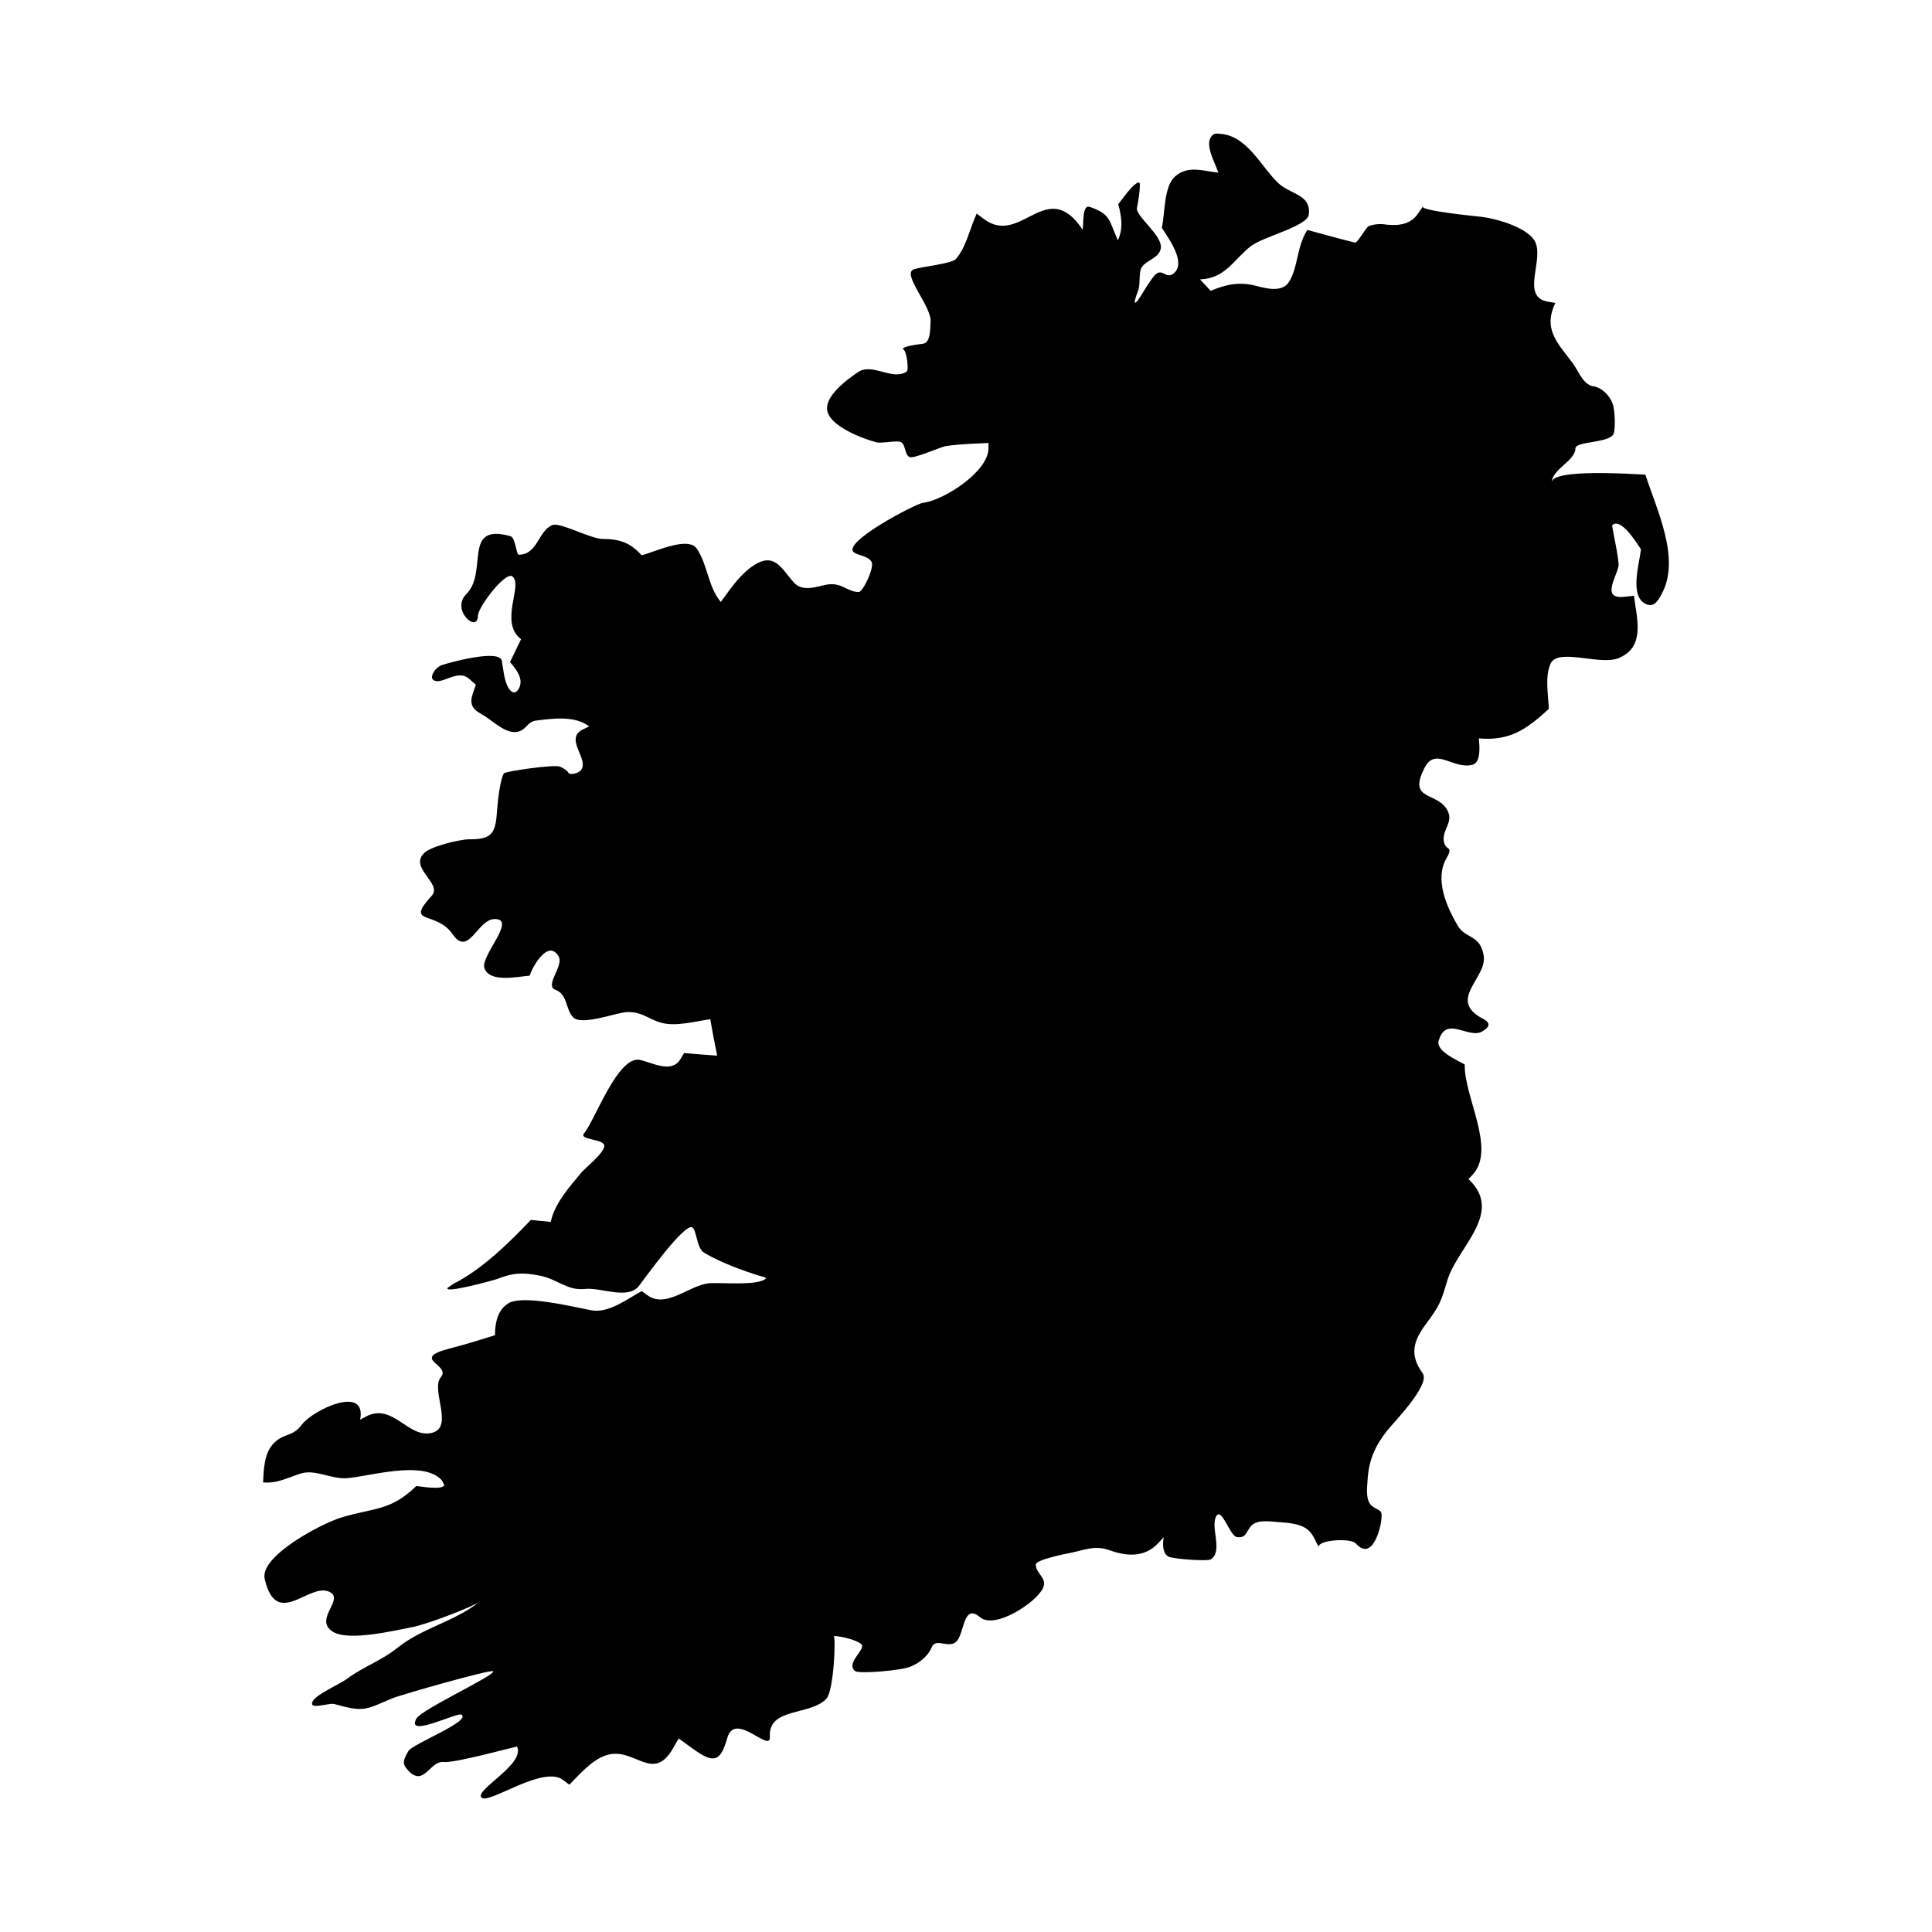 <?xml version="1.0" encoding="UTF-8"?>
<!-- Uploaded to: SVG Repo, www.svgrepo.com, Generator: SVG Repo Mixer Tools -->
<svg fill="#000000" width="800px" height="800px" version="1.1" viewBox="144 144 512 512" xmlns="http://www.w3.org/2000/svg">
 <path d="m464.89 180.35c-1.527 2.297 1.195 7.004 1.988 9.395-3.894-0.367-8.035-2.035-11.438 0.996-3.094 2.715-2.637 9.656-3.551 13.617 1.664 2.664 6.664 9.25 3.133 12.105-2.016 1.648-2.867-1.445-4.801 0.262-0.586 0.523-1.98 2.559-3.18 4.543-2.41 4.066-3.039 3.91-1.414-0.262 0.621-1.551 0.109-4.856 0.91-6.125 1.211-1.949 4.543-2.414 5.062-4.934 0.746-3.527-6.953-8.77-6.277-10.969 0.09-0.324 1.246-6.625 0.52-6.625-1.43 0-4.484 4.555-5.488 5.738 0.852 3.254 1.359 6.434-0.102 9.602-2.445-5.402-1.859-6.953-7.512-8.879-1.977-0.586-1.551 4.445-1.828 6.062-9.551-14.379-16.367 4.637-26.215-2.875l-1.867-1.398c-1.773 3.824-2.727 8.801-5.481 12.004-1.082 1.293-8.957 2.023-11.176 2.766-3.34 1.188 4.863 9.922 4.438 13.98-0.133 1.305 0.133 5.445-1.977 5.742-0.418 0.055-6.508 0.727-5.125 1.621 0.359 0.203 0.785 1.617 0.938 3.078 0.211 2.449 0.16 2.656-1.043 3.125-3.742 1.344-8.543-2.664-12-0.316-2.91 1.977-9.16 6.492-8.105 10.496 1.082 4.098 9.531 7.203 12.969 8.121 1.375 0.363 5.547-0.605 6.519-0.051 1.258 0.707 0.898 3.285 2.231 3.941 1.031 0.605 8.23-2.684 9.703-2.902 3.723-0.535 7.496-0.645 11.234-0.805v1.414c0 6.246-12.086 13.863-17.285 14.418-2.004 0.215-21.746 10.59-18.367 13.141 1.402 0.996 3.648 0.871 4.644 2.5 0.91 1.352-2.262 8.051-3.387 8.02-3.356-0.082-4.57-2.902-9.082-1.844-2.606 0.613-5.875 1.668-7.996-0.586-3.508-3.805-5.25-8.68-11.461-4.137-3.234 2.367-5.648 5.984-7.996 9.203-3.43-4.086-3.445-9.824-6.375-14.152-2.328-3.352-11.141 0.898-14.605 1.777-2.984-3.309-5.805-4.324-10.242-4.324-3.281 0-11.281-4.453-13.359-3.707-3.844 1.461-3.891 7.879-8.973 7.879-0.656 0-0.848-4.516-2.195-4.914-12.891-3.594-5.801 9.473-11.695 15.352-4.227 4.188 3.078 10.586 3.078 5.672 0.047-2.242 7.535-12.156 9.234-10.262 2.672 2.41-3.652 12.07 2.191 16.547-0.977 2.019-1.953 4.039-2.922 6.062 1.605 1.906 3.598 4.281 2.453 6.777-1.254 2.715-3.336 0.828-4.074-3.699-0.301-1.723-0.516-3.148-0.516-3.148 0-3.836-15.008 0.508-16.031 0.898-1.664 0.629-3.078 2.969-2.297 3.762 1.969 1.949 6.414-2.941 9.551-0.211l1.875 1.613-0.777 2.195c-0.938 2.769-0.371 4.188 2.297 5.629 2.719 1.426 6.449 5.598 9.824 4.578 2.047-0.621 2.371-2.594 4.539-2.883 4.375-0.562 10.402-1.391 14.137 1.547l-1.672 0.781c-5.074 2.527 1.797 7.879-0.523 10.797-0.832 0.996-3.078 1.371-3.387 0.586-0.105-0.316-1.098-1.039-2.141-1.512-1.414-0.672-14.574 1.25-14.883 1.777-0.77 1.301-1.512 5.375-1.875 10.68-0.414 5.531-1.691 6.793-7.254 6.793-2.621 0-10.344 1.91-12.012 3.664-4.062 3.93 4.918 8.07 2.035 11.27-7.309 7.992 1.082 3.828 5.488 10.188 4.297 6.273 6.543-3.984 11.219-3.984 5.894 0-3.898 9.801-2.762 13.012 1.41 3.949 8.785 2.242 12 1.988 0.746-2.414 4.812-9.602 7.562-5.273 1.785 2.516-3.828 7.883-0.73 9.027 3.301 1.246 2.594 5.144 4.699 7.297 2.254 2.297 11.383-1.27 14.188-1.391 4.121-0.172 5.688 1.891 9.176 2.828 3.891 1.059 9.004-0.395 12.957-0.945 0.555 3.238 1.16 6.445 1.832 9.656-2.926-0.195-5.848-0.434-8.77-0.684l-1.043 1.723c-2.324 3.762-7.594 0.73-10.812 0.047-5.809-0.789-11.613 15.66-14.559 19.383-1.863 1.953 5.266 1.48 5.266 3.438 0 1.883-4.996 5.777-6.082 7.094-3.125 3.762-7.094 8.148-8.105 13.059-1.758-0.168-3.523-0.336-5.273-0.527-5.691 5.992-13.035 13.18-20.414 16.867-0.543 0.379-1.094 0.746-1.637 1.117-1.223 1.699 12.5-2.086 12.988-2.277 4.414-1.77 6.996-1.82 11.543-0.918 4.5 0.898 7.219 4.019 11.82 3.508 4.219-0.473 11.23 2.891 14.258-0.695 1.629-2.121 11.965-16.547 14.141-15.645 1.203 0.309 1.18 5.516 3.195 6.727 3.984 2.418 10.293 4.793 14.809 6.152-0.176-0.055 1.77 0.43 1.617 0.621-1.805 2.152-12.582 1.012-15.32 1.352-5.106 0.609-11.211 6.75-16.102 3.141l-1.512-1.078c-3.883 2.074-8.75 5.93-13.352 5.078-4.394-0.82-18.238-4.242-21.984-1.844-2.891 1.723-3.566 5.309-3.551 8.453-3.891 1.203-7.773 2.43-11.719 3.438-11.16 2.836 0.207 4.297-2.629 7.668-2.836 3.422 3.773 13.523-2.613 14.816-6.195 1.27-10.113-8.082-17.215-4.379l-1.566 0.836c1.855-9.43-12.531-2.57-15.441 1.305-2.523 3.356-4.504 2.102-7.309 4.801-2.691 2.578-2.801 6.996-2.965 10.52 3.871 0.328 6.523-1.293 10.098-2.387 3.68-1.113 7.926 1.48 11.836 1.281 5.754-0.309 20.535-5.031 25.457 0.574 0.211 0.406 0.414 0.805 0.625 1.215-0.301 1.41-6.188 0.406-7.406 0.266-6.766 6.57-10.906 5.703-19.789 8.316-5.012 1.477-21.773 10.184-20.402 16.297 3.246 13.996 12.348-0.055 17.703 3.762 2.785 2.168-4.5 7.055 0.258 10.176 4.102 2.75 16.512-0.262 21.219-1.168 4.098-0.789 16.188-5.473 17.715-6.695-6.574 5.266-15.195 6.922-21.879 12.316-4.082 3.281-9.035 4.973-13.203 8.098-1.895 1.41-8.031 4.039-9.074 5.926-1.293 2.527 4.273 0.344 5.738 0.762 8.004 2.242 8.188 1.48 15.301-1.5 2.312-0.969 26.375-7.828 26.781-7.184 0.59 1.059-18.711 9.965-20.312 12.469-3.078 5.441 10.793-1.688 11.898-0.977 2.672 1.715-12.898 7.723-14.047 9.633-1.617 2.781-1.617 3.457 0 5.234 4.176 4.398 5.68-2.797 9.406-2.312 2.769 0.344 19.316-4.18 19.355-4.109 2.336 4.672-11.359 11.531-9.391 13.531 1.918 1.898 16.34-8.715 21.613-4.656l1.664 1.246c2.742-2.781 5.891-6.504 9.656-7.773 7.496-2.57 12.418 7.621 17.852-1.941l1.465-2.551 3.602 2.621c5.734 4.168 7.457 3.637 9.285-2.769 2.055-7.246 11.48 4.219 11.281-0.281-0.543-7.856 10.781-5.543 14.977-10.113 1.996-2.152 2.562-16.594 1.926-16.594 1.793 0 5.945 0.957 7.316 2.141 1.387 1.375-4.297 4.996-1.629 7.148 0.941 0.77 12.211-0.105 14.723-1.199 2.273-0.941 4.523-2.691 5.531-5.012 1.047-2.777 4.352 0.266 6.469-1.512 2.363-2.141 1.77-10.449 6.422-6.523 3.883 3.195 14.461-3.672 16.555-7.57 1.465-2.871-1.828-3.891-1.828-6.418 0-1.344 8.48-2.949 9.375-3.133 3.996-0.84 6.293-2.031 10.297-0.625 4.535 1.629 9.219 1.883 12.734-1.879l1.516-1.621c-0.352 1.648-0.367 4.57 1.449 5.231 1.691 0.613 10.199 1.188 10.973 0.656 3.356-2.004-0.074-8.398 1.426-11.336 1.43-2.836 3.715 5.309 5.578 5.441 2.387 0.25 2.332-1.199 3.531-2.746 1.57-2.047 5.059-1.402 7.219-1.258 6.098 0.363 8.191 1.305 9.758 4.383 0.574 1.148 1.039 2.133 1.082 2.195 0-1.855 8.52-2.414 9.871-0.898 4.273 4.758 6.465-3.641 6.75-6.055 0.352-3.113-0.277-2.309-2.371-3.809-1.941-1.391-1.34-5.176-1.25-7.09 0.316-5.211 2.055-9.023 5.289-13.09 1.562-1.953 11.492-12.082 9.285-15.098-3.414-4.691-2.609-8.344 0.867-12.988 3.812-5.09 4.055-6.137 5.688-11.586 2.644-8.867 15.164-17.926 5.606-26.844l1.102-1.188c6.312-6.781-2.328-20.672-2.098-29.195-2.004-1.152-7.773-3.562-6.887-6.352 2.004-6.82 8.012-0.156 11.633-2.465 2.039-1.199 2.039-2.293 0.109-3.285-9.738-5.055 1.301-10.871 0.152-16.863-0.957-5.508-4.801-4.301-6.863-7.812-2.91-4.957-6.188-12.277-3.004-17.816 2.125-3.699-0.539-1.699-0.734-5.031-0.137-2.516 2.367-4.644 1.219-7.269-2.492-5.727-10.953-2.527-6.273-11.707 2.902-5.773 7.684 0.648 12.844-0.871 2.16-0.734 1.719-5.133 1.551-6.941 8.191 0.719 12.605-2.359 18.547-7.824-0.152-3.606-1.125-8.836 0.527-12.121 2.188-4.176 13.816 1.027 18.477-1.566 6.641-3.098 4.219-10.695 3.543-16.289l-2.449 0.262c-6.277 0.75-2.289-4.996-1.648-8.051 0.316-1.473-1.84-10.742-1.652-10.898 2.246-2.238 6.535 4.781 7.617 6.367-0.418 3.777-3.109 12.375 1.215 14.469 1.82 0.832 2.973 0.047 4.434-2.938 4.816-9.32-1.586-22.258-4.481-31.309-3.066-0.133-24.801-1.656-24.801 2.035 0-3.41 6.258-5.742 6.258-8.977 0-1.988 9.055-1.336 10.137-3.91 0.508-1.359 0.352-6.316-0.266-7.934-0.785-2.168-2.848-4.301-5.211-4.648-2.672-0.434-3.941-4.238-5.426-6.188-4.195-5.5-7.82-9.039-4.551-15.895l-1.984-0.32c-7.5-1.285-0.594-11.574-3.598-16.289-2.191-3.438-9.957-5.707-13.906-6.184-0.574-0.07-16.758-1.629-15.586-2.797-0.055 0.105-0.684 0.988-1.367 1.984-1.969 2.863-5.078 3.176-8.293 2.871-1.598-0.281-3.168-0.16-4.68 0.359-0.883 0.414-3.012 4.644-3.727 4.387-4.203-1.012-8.379-2.223-12.57-3.34-2.902 4.297-2.438 10.395-5.078 14.035-1.82 2.539-6.047 1.43-8.453 0.797-4.43-1.18-8.016-0.43-12.105 1.301-0.941-1.008-1.863-2.019-2.816-3.023 6.758-0.297 8.676-5.023 13.418-8.781 3.184-2.519 14.949-5.289 15.391-8.348 0.746-5.461-4.891-5.305-8.188-8.508-4.434-4.289-7.926-11.977-14.672-12.891-1.984-0.258-2.394-0.152-3.078 0.836-0.73 1.102 0.684-0.988 0 0z"/>
</svg>